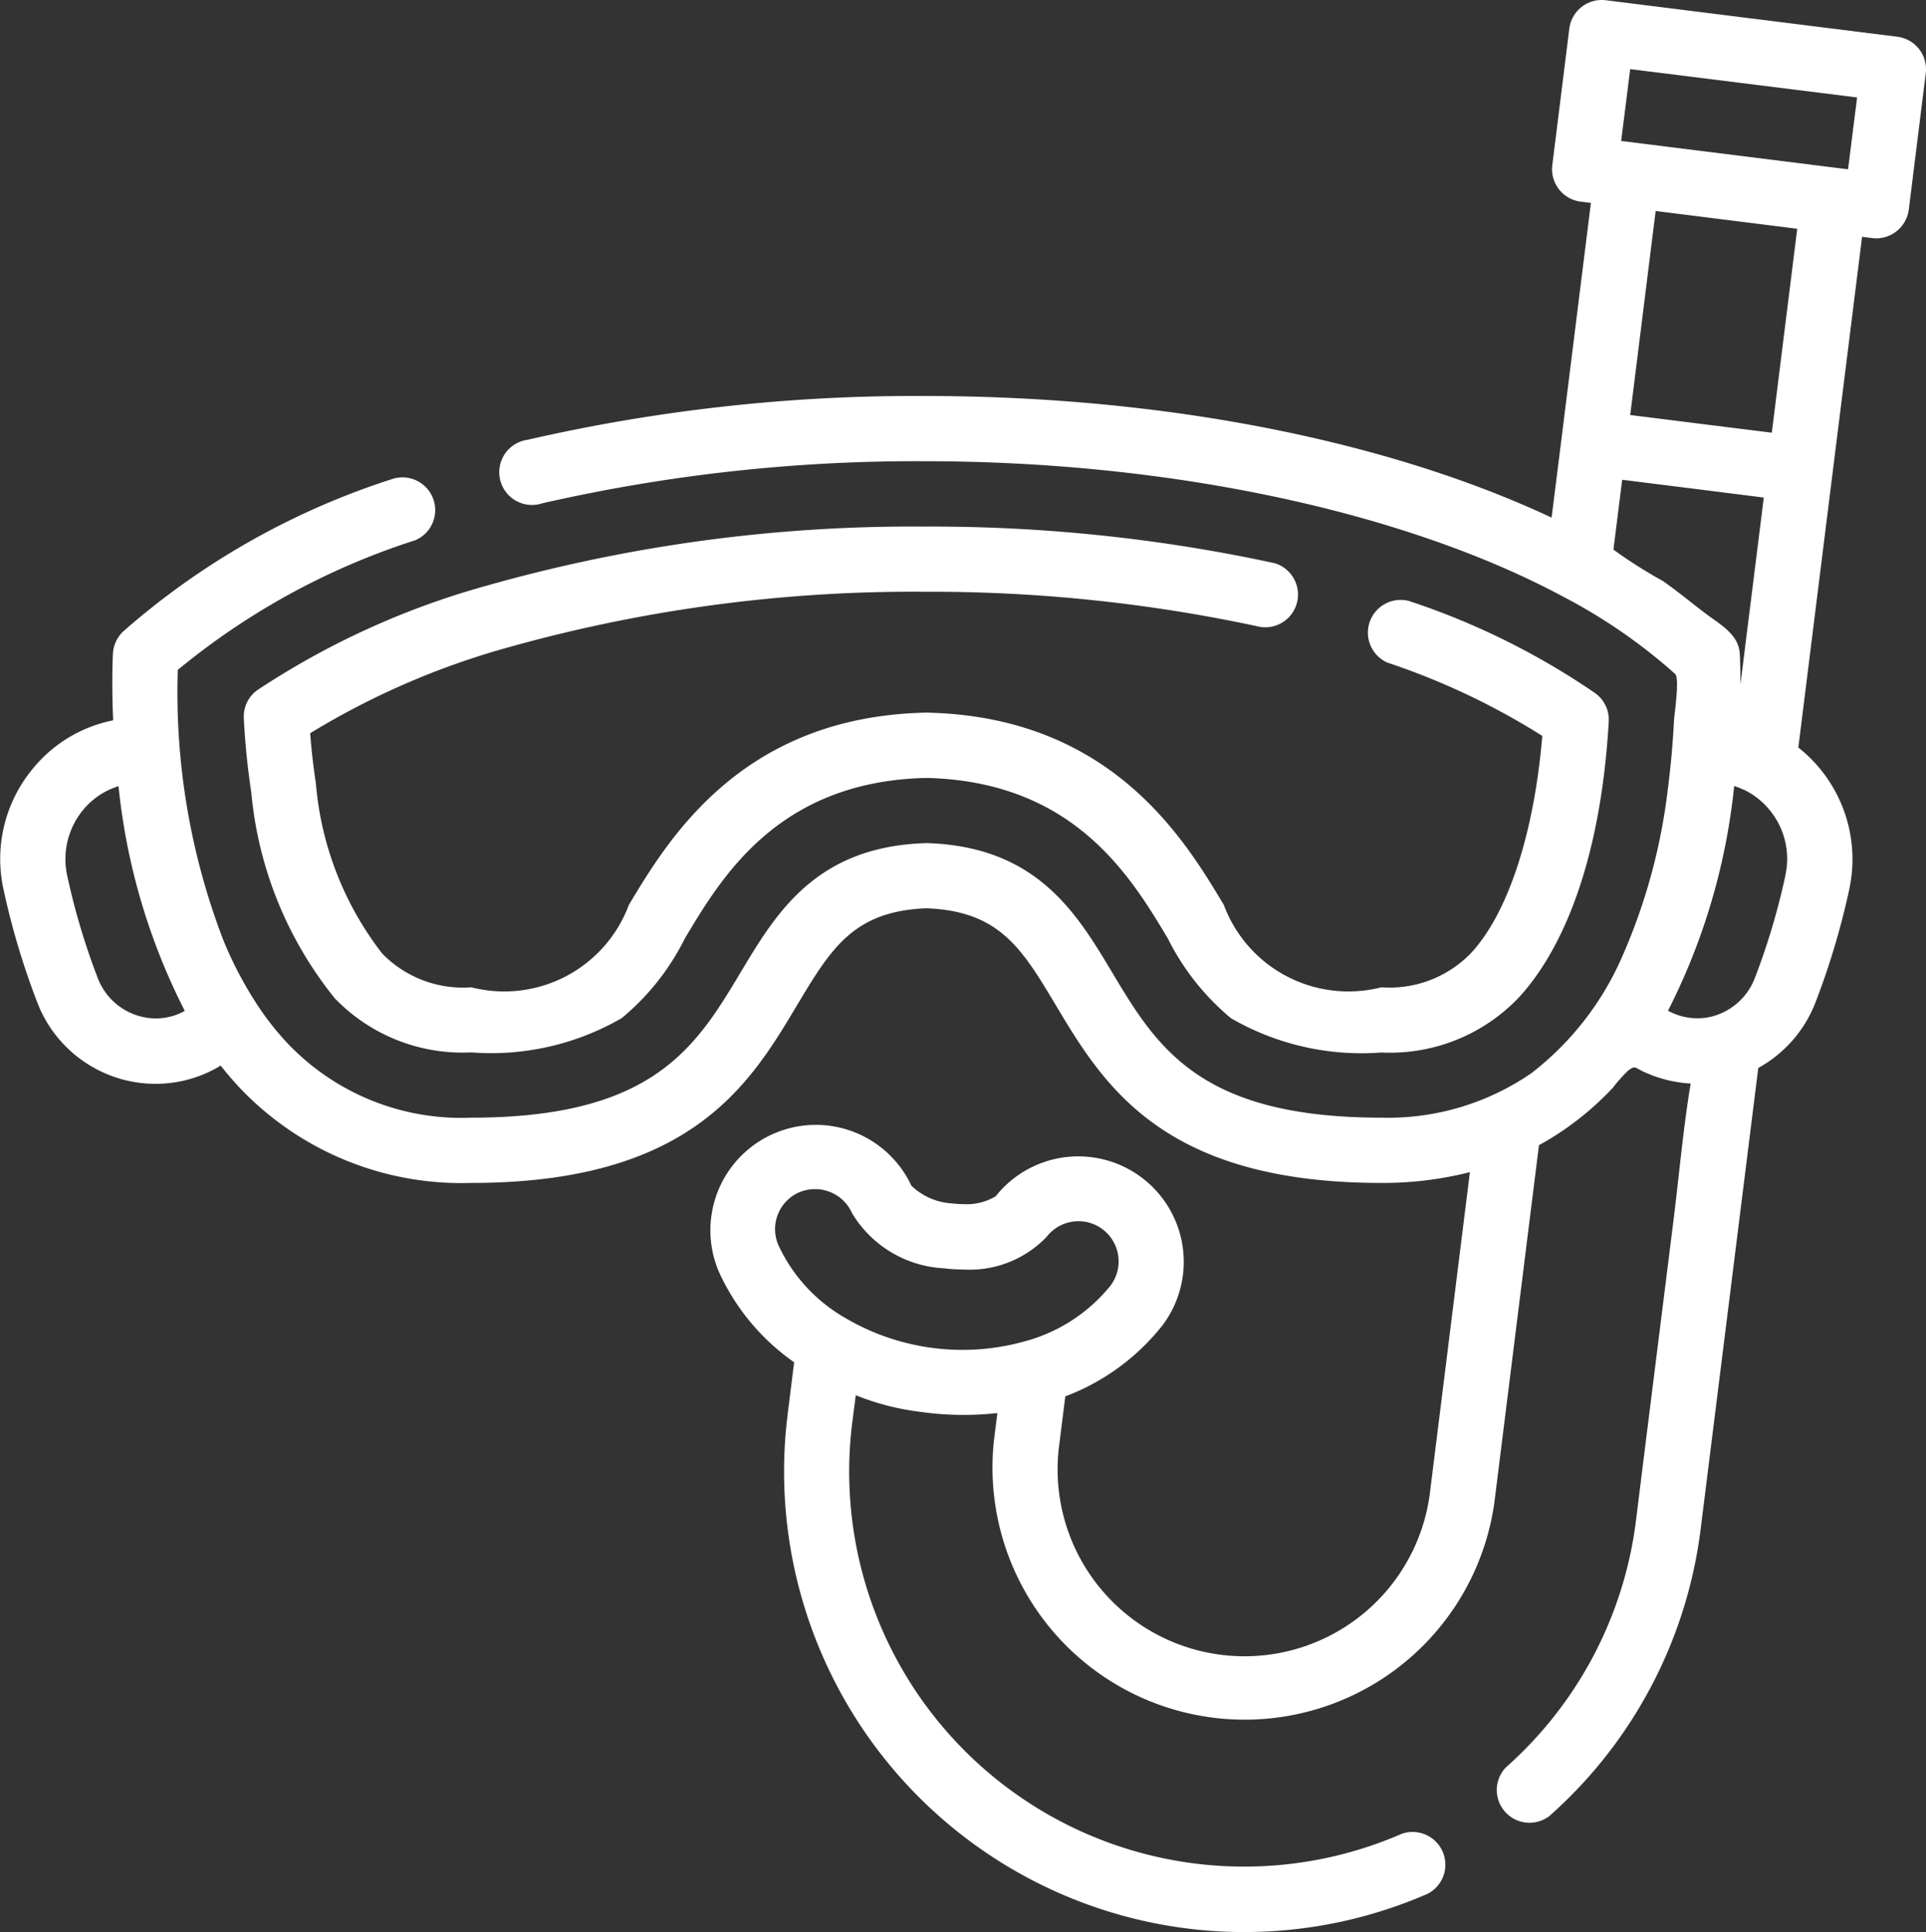<svg xmlns="http://www.w3.org/2000/svg" width="58.809" height="59" viewBox="0 0 58.809 59">
  <rect x="0" y="0" width="58.809" height="59" fill="#333333" stroke="none"/>
  <g id="Group_2316" data-name="Group 2316" transform="translate(0)">
    <path id="Path_1532" data-name="Path 1532" d="M1541.39,486.356a47.53,47.53,0,0,1,10.272,1.074,1,1,0,0,0,.431-1.948,49.644,49.644,0,0,0-10.7-1.117,47.652,47.652,0,0,0-13.34,1.8,24.481,24.481,0,0,0-7.01,3.188.99.99,0,0,0-.422.865c.038.769.117,1.534.229,2.273a11.7,11.7,0,0,0,2.549,6.28,5.416,5.416,0,0,0,4.168,1.651,7.954,7.954,0,0,0,4.593-1.047,7.459,7.459,0,0,0,1.927-2.432c1.132-1.895,2.845-4.758,7.274-4.9l.1,0,.1,0c4.429.147,6.142,3.01,7.274,4.9a7.548,7.548,0,0,0,1.927,2.435,7.96,7.96,0,0,0,4.593,1.047,5.429,5.429,0,0,0,4.159-1.64c.91-.959,2.485-3.335,2.784-8.465a1,1,0,0,0-.414-.868,22.517,22.517,0,0,0-5.69-2.816,1,1,0,0,0-.654,1.883,21.761,21.761,0,0,1,4.729,2.238c-.25,2.989-1.057,5.45-2.2,6.656a3.454,3.454,0,0,1-2.713,1.021,4.06,4.06,0,0,1-4.811-2.514c-1.188-1.986-3.4-5.687-8.917-5.869l-.135-.006h-.064l-.132.006c-5.518.182-7.729,3.884-8.92,5.869a4.06,4.06,0,0,1-4.811,2.514,3.438,3.438,0,0,1-2.719-1.03,9.821,9.821,0,0,1-2.027-5.207c-.076-.5-.135-1.006-.173-1.522a23.748,23.748,0,0,1,5.972-2.6A45.72,45.72,0,0,1,1541.39,486.356Z" transform="translate(-1513.176 -468.285)" fill="#fff"/>
    <path id="Path_1533" data-name="Path 1533" d="M1574.936,486.115l.311.038a.874.874,0,0,0,.123.009,1.008,1.008,0,0,0,.992-.874l.519-4.171a1,1,0,0,0-.865-1.112l-8.905-1.115a1,1,0,0,0-1.114.865l-.52,4.174a1,1,0,0,0,.865,1.112l.314.038-.9,7.219-.3,2.391c-5.019-2.352-11.827-3.714-19.163-3.714a53.039,53.039,0,0,0-12.108,1.338,1,1,0,1,0,.455,1.939,51.258,51.258,0,0,1,11.654-1.285c7.559,0,14.684,1.555,19.488,4.121l.015.009a16.766,16.766,0,0,1,3.4,2.338l.029.026c.146.132-.02,1.211-.032,1.411q-.053,1.052-.188,2.1a17.881,17.881,0,0,1-1.367,5.06l-.018.041a9.068,9.068,0,0,1-2.775,3.576,7.706,7.706,0,0,1-4.587,1.364c-5.567,0-6.861-2.162-8.23-4.45-1.074-1.792-2.288-3.825-5.632-3.933a.228.228,0,0,0-.064,0c-3.344.108-4.558,2.141-5.632,3.933-1.37,2.288-2.664,4.45-8.23,4.45a7.314,7.314,0,0,1-5.614-2.273,8.582,8.582,0,0,1-.985-1.27,11.666,11.666,0,0,1-.971-1.871l-.035-.091a21.1,21.1,0,0,1-1.358-8.169,21.875,21.875,0,0,1,7.254-3.96,1,1,0,0,0-.66-1.883,23.167,23.167,0,0,0-8.266,4.673,1.01,1.01,0,0,0-.308.666c-.006.1-.044.88.006,2.045a4.226,4.226,0,0,0-2.484,1.514,4.317,4.317,0,0,0-.862,3.658,23.179,23.179,0,0,0,1.029,3.441,3.87,3.87,0,0,0,3.623,2.487,3.816,3.816,0,0,0,1.977-.557c.185.235.381.463.586.683a9.336,9.336,0,0,0,7.069,2.9c6.7,0,8.5-3.007,9.941-5.421,1.038-1.734,1.725-2.88,3.954-2.966,2.232.085,2.918,1.232,3.954,2.966,1.446,2.414,3.244,5.421,9.94,5.421a10.818,10.818,0,0,0,2.7-.329l-1.229,9.861a5.707,5.707,0,0,1-11.325-1.414l.2-1.6a6.851,6.851,0,0,0,2.966-2.168,3.22,3.22,0,0,0-5.092-3.942,1.724,1.724,0,0,1-.971.24,3.03,3.03,0,0,1-.361-.023,1.951,1.951,0,0,1-1.241-.54,3.22,3.22,0,0,0-5.881,2.622,6.793,6.793,0,0,0,2.3,2.769l-.2,1.61a14.063,14.063,0,0,0,12.2,15.681,13.792,13.792,0,0,0,1.736.109,14,14,0,0,0,5.617-1.173,1,1,0,0,0-.8-1.827A12.06,12.06,0,0,1,1544.1,522.34l.109-.851a7.767,7.767,0,0,0,1.968.507,9.444,9.444,0,0,0,2.356.038l-.106.845a7.7,7.7,0,0,0,15.279,1.907l1.364-10.932a9.07,9.07,0,0,0,2.256-1.754,4.509,4.509,0,0,1,.458-.516c.226-.173.2-.106.475.023a3.921,3.921,0,0,0,1.443.364c-.226,1.364-.349,2.763-.519,4.136l-.871,6.958q-.141,1.131-.281,2.265a12.06,12.06,0,0,1-3.972,7.524,1,1,0,0,0,1.32,1.493,14.018,14.018,0,0,0,4.628-8.77l1.76-14.082a3.873,3.873,0,0,0,1.746-2,23.179,23.179,0,0,0,1.029-3.441,4.349,4.349,0,0,0-1.552-4.344l1.044-8.371Zm-52.1,23.868a1.915,1.915,0,0,1-1.766-1.217,21.1,21.1,0,0,1-.939-3.144,2.359,2.359,0,0,1,.467-1.983,2.257,2.257,0,0,1,1.1-.748,19.4,19.4,0,0,0,2.023,6.861A1.8,1.8,0,0,1,1522.833,509.982Zm26.408,9.894a7.057,7.057,0,0,1-5.341-.739l-.015-.009a4.969,4.969,0,0,1-2.039-2.218,1.227,1.227,0,0,1,.627-1.616,1.25,1.25,0,0,1,.493-.1,1.23,1.23,0,0,1,1.124.73,3.477,3.477,0,0,0,2.8,1.687,4.808,4.808,0,0,0,.61.038,3.25,3.25,0,0,0,2.531-.994,1.227,1.227,0,0,1,.977-.481,1.214,1.214,0,0,1,.746.255,1.227,1.227,0,0,1,.225,1.719A5.042,5.042,0,0,1,1549.241,519.876Zm18.1-24.211.267-2.132,2.162.27,2.162.273-.713,5.705c0-.522-.015-.857-.021-.939v-.012c-.035-.522-.5-.821-.889-1.1-.493-.358-.956-.757-1.458-1.106A14.529,14.529,0,0,1,1567.342,495.665Zm5.25,9.955a21.045,21.045,0,0,1-.938,3.144,1.921,1.921,0,0,1-1.162,1.115,1.761,1.761,0,0,1-.378.088l-.021,0a1.842,1.842,0,0,1-1.044-.2l-.041-.021a19.48,19.48,0,0,0,2.021-6.861,2.417,2.417,0,0,1,.3.117l.006,0a2.312,2.312,0,0,1,.786.628A2.336,2.336,0,0,1,1572.592,505.62Zm-.414-13.525-1.892-.235-2.432-.305.777-6.23,4.323.543Zm-4.6-8.908.276-2.194,6.928.865-.276,2.194Z" transform="translate(-1518.079 -478.883)" fill="#fff"/>
  </g>
</svg>
